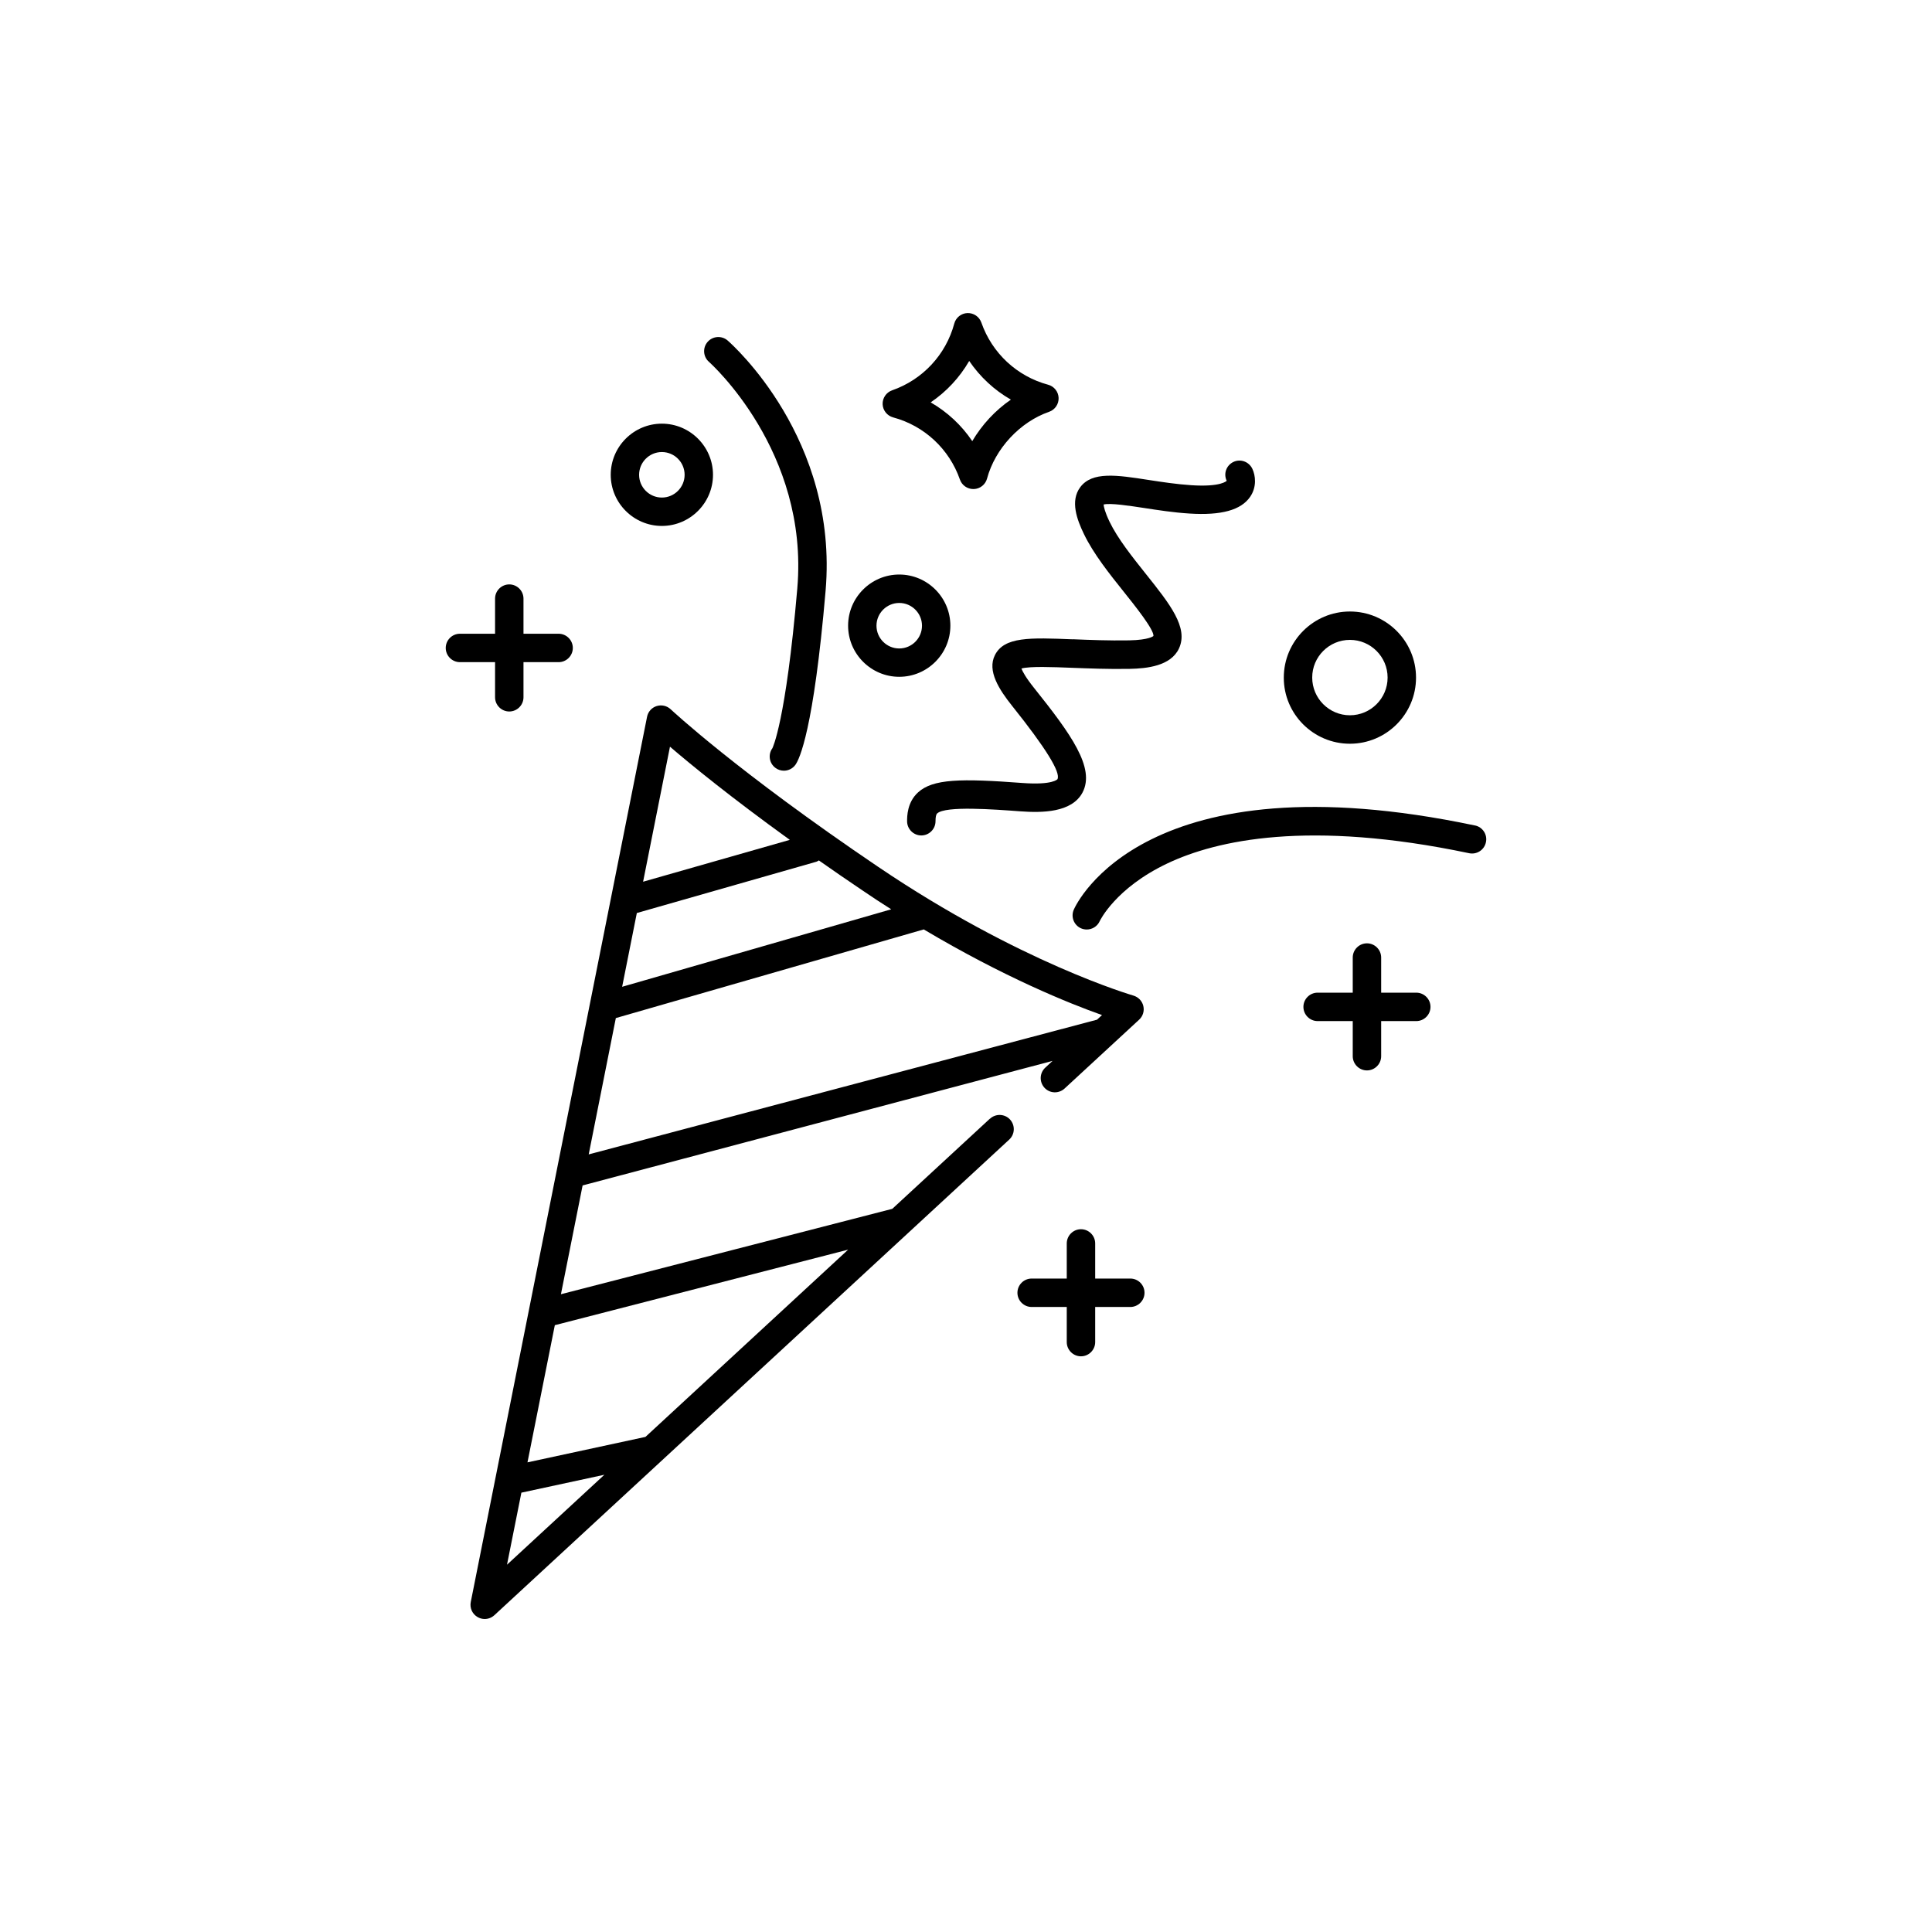 <?xml version="1.0" encoding="UTF-8"?> <svg xmlns="http://www.w3.org/2000/svg" id="Ebene_1" viewBox="0 0 45 45"><path d="M23.057,26.056l-2.274,2.1-7.718,1.989.505-2.534,10.946-2.901-.17.158c-.134.124-.142.333-.018.468s.333.142.468.018l1.737-1.604c.088-.081.125-.203.097-.319-.027-.116-.116-.208-.231-.242-.026-.008-2.652-.771-5.941-2.996-3.304-2.234-4.82-3.658-4.836-3.672-.088-.083-.213-.111-.328-.075-.115.036-.2.132-.223.251l-4.106,20.617c-.028.141.037.283.163.353.05.028.106.043.161.043.081,0,.161-.03.225-.088l11.993-11.079c.134-.124.142-.333.018-.468-.123-.133-.332-.142-.466-.018l0.0 0ZM19.757,29.105l-4.723,4.363-2.748.593.637-3.195,6.835-1.76ZM25.553,23.75l-11.841,3.138.632-3.175,7.172-2.065c1.87,1.112,3.384,1.723,4.152,1.995l-.115.106ZM20.756,21.18l-6.265,1.804.342-1.718,4.183-1.195c.021-.006.037-.019.057-.03.318.223.652.455,1.013.697.226.155.449.3.67.44l0.0 0ZM15.605,17.392c.491.421,1.403,1.168,2.791,2.17l-3.417.975.626-3.145ZM12.144,34.767l1.933-.417-2.268,2.095.335-1.678Z"></path><path d="M18.571,13.702c-.269,3.132-.58,3.721-.58,3.725-.107.147-.075.354.074.461.058.043.127.063.194.063.102,0,.203-.048.267-.136.094-.13.425-.807.704-4.057.302-3.536-2.178-5.736-2.282-5.827-.137-.119-.346-.105-.466.032-.12.137-.106.346.032.466.023.021,2.331,2.078,2.057,5.272l-0.0 0Z"></path><path d="M34.354,19.227c-7.681-1.618-9.28,1.815-9.344,1.962-.072.167.003.359.168.433.044.019.089.028.134.028.127,0,.247-.072.302-.194.004-.008.364-.77,1.576-1.345,1.143-.542,3.291-1.024,7.029-.238.178.037.354-.076.391-.256.039-.178-.076-.354-.256-.391l0-0Z"></path><path d="M24.986,14.891c-.996-.04-1.595-.063-1.812.367-.186.368.099.806.403,1.187.78.975,1.135,1.549,1.053,1.704-.001.001-.108.141-.818.088-1.43-.107-2.085-.099-2.433.223-.251.232-.251.559-.251.668,0,.182.149.331.331.331s.331-.149.331-.331c0-.098.013-.159.039-.182.194-.18,1.325-.094,1.933-.049.504.037,1.202.034,1.452-.438.302-.572-.274-1.366-1.121-2.426-.203-.253-.276-.393-.302-.462.199-.056.732-.034,1.169-.017.403.015.859.034,1.352.025.402-.008.957-.066,1.148-.474.227-.486-.211-1.035-.766-1.731-.324-.407-.66-.827-.851-1.223-.111-.231-.134-.35-.138-.4.156-.04.608.03.944.081.32.049.683.106,1.054.129.744.048,1.206-.08,1.418-.393.155-.23.123-.493.048-.65-.079-.165-.276-.238-.442-.158-.164.079-.234.274-.155.438-.001.001-.127.15-.828.103-.341-.022-.69-.076-.996-.123-.734-.114-1.312-.203-1.589.172-.235.318-.077.748.087,1.087.223.464.599.934.93,1.348.263.329.704.881.69,1.028-.001.001-.093.093-.568.102-.473.008-.918-.01-1.311-.026l-0-0Z"></path><path d="M32.988,23.121h-.818v-.818c0-.182-.149-.331-.331-.331s-.331.149-.331.331v.818h-.818c-.182,0-.331.149-.331.331s.149.331.331.331h.818v.818c0,.182.149.331.331.331s.331-.149.331-.331v-.818h.818c.182,0,.331-.149.331-.331s-.149-.331-.331-.331Z"></path><path d="M20.803,9.722c.726.195,1.307.736,1.555,1.447.046.133.172.222.313.222h.012c.145-.005.27-.105.307-.244.187-.696.768-1.321,1.445-1.555.137-.048.227-.178.222-.324-.005-.145-.105-.27-.244-.307-.726-.195-1.307-.736-1.555-1.447-.048-.137-.178-.226-.324-.222-.145.005-.27.105-.307.244-.195.726-.736,1.307-1.447,1.555-.137.048-.227.18-.222.324.006.145.106.269.245.307ZM22.575,8.408c.251.369.582.678.97.9-.364.251-.674.585-.899.967-.249-.371-.581-.679-.969-.903.368-.249.675-.579.898-.965h0Z"></path><path d="M11.531,16.241c0,.182.149.331.331.331s.331-.149.331-.331v-.818h.818c.182,0,.331-.149.331-.331s-.149-.331-.331-.331h-.818v-.818c0-.182-.149-.331-.331-.331s-.331.149-.331.331v.818h-.818c-.182,0-.331.149-.331.331s.149.331.331.331h.818v.818Z"></path><path d="M26.327,29.78h-.818v-.818c0-.182-.149-.331-.331-.331s-.331.149-.331.331v.818h-.818c-.182,0-.331.149-.331.331s.149.331.331.331h.818v.818c0,.182.149.331.331.331s.331-.149.331-.331v-.818h.818c.182,0,.331-.149.331-.331s-.147-.331-.331-.331Z"></path><path d="M31.442,17.323c.849,0,1.54-.691,1.54-1.54s-.691-1.54-1.54-1.54-1.54.691-1.54,1.54c-.001.849.69,1.54,1.54,1.54ZM31.442,14.904c.484,0,.878.394.878.878s-.394.878-.878.878-.878-.394-.878-.878c-.001-.484.393-.878.878-.878Z"></path><path d="M20.945,15.764c.656,0,1.191-.535,1.191-1.191s-.535-1.191-1.191-1.191-1.191.535-1.191,1.191.535,1.191,1.191,1.191ZM20.945,14.044c.292,0,.53.238.53.53,0,.292-.238.53-.53.53s-.53-.238-.53-.53c0-.292.238-.53.53-.53Z"></path><path d="M15.416,12.25c.656,0,1.191-.535,1.191-1.191s-.535-1.191-1.191-1.191-1.191.535-1.191,1.191.535,1.191,1.191,1.191ZM15.416,10.529c.292,0,.53.238.53.53,0,.292-.238.53-.53.53-.292,0-.53-.238-.53-.53,0-.292.238-.53.53-.53Z"></path></svg> 